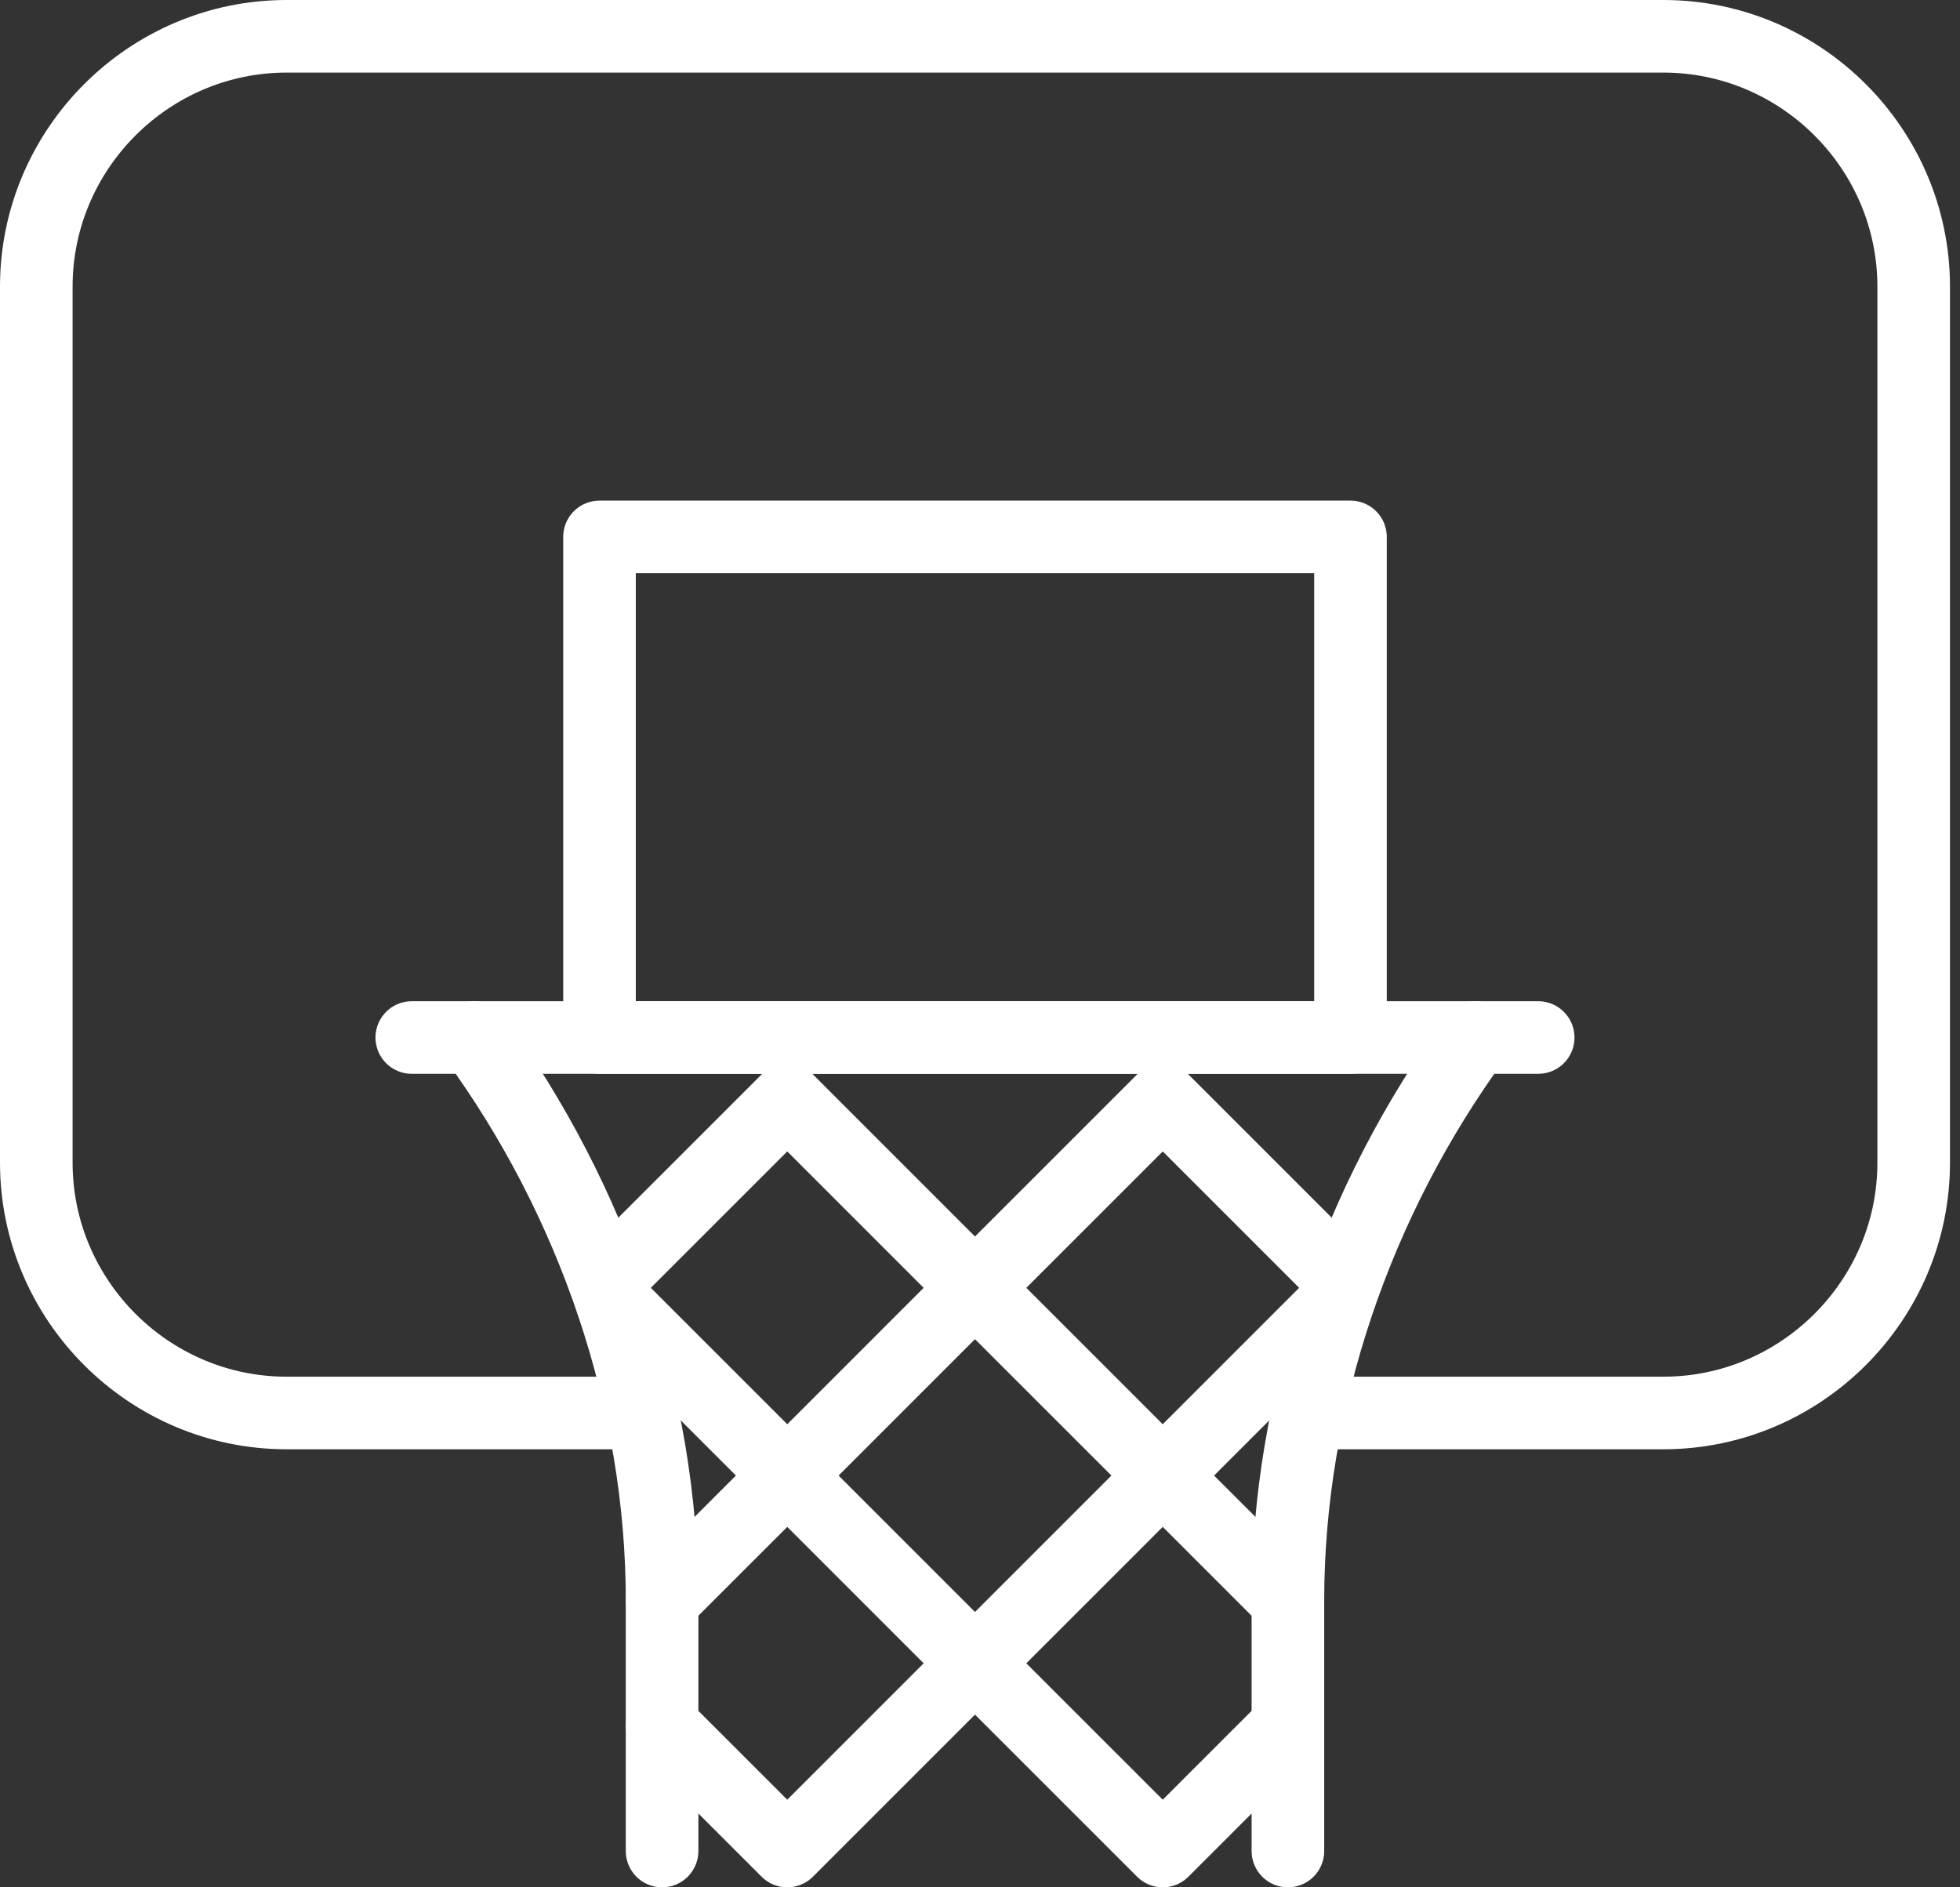 <svg width="54" height="52" viewBox="0 0 54 52" fill="none" xmlns="http://www.w3.org/2000/svg">
<rect x="0" y="0" width="54" height="52" fill="#333333" stroke="none"/>
<path d="M11.345 28.586H42.379" stroke="white" stroke-width="2" stroke-miterlimit="10" stroke-linecap="round" stroke-linejoin="round"/>
<path d="M13.069 28.586C16.345 33.069 18.241 38.586 18.241 44.103V51" stroke="white" stroke-width="2" stroke-miterlimit="10" stroke-linecap="round" stroke-linejoin="round"/>
<path d="M40.655 28.586C37.379 33.069 35.483 38.586 35.483 44.103V51" stroke="white" stroke-width="2" stroke-miterlimit="10" stroke-linecap="round" stroke-linejoin="round"/>
<path d="M17.724 38.931H7.897C4.103 38.931 1 35.828 1 32.035V7.897C1 4.103 4.103 1 7.897 1H45.828C49.621 1 52.724 4.103 52.724 7.897V32.035C52.724 35.828 49.621 38.931 45.828 38.931H36" stroke="white" stroke-width="2" stroke-miterlimit="10" stroke-linecap="round" stroke-linejoin="round"/>
<path d="M37.207 14.793H16.517V28.586H37.207V14.793Z" stroke="white" stroke-width="2" stroke-miterlimit="10" stroke-linecap="round" stroke-linejoin="round"/>
<path d="M16.69 35.31L21.69 30.31L26.862 35.483L21.69 40.655L16.862 35.828" stroke="white" stroke-width="2" stroke-miterlimit="10" stroke-linecap="round" stroke-linejoin="round"/>
<path d="M36.862 35.828L32.035 40.655L26.862 35.483L32.035 30.31L37.035 35.31" stroke="white" stroke-width="2" stroke-miterlimit="10" stroke-linecap="round" stroke-linejoin="round"/>
<path d="M18.241 44.103L21.69 40.655L26.862 45.828L21.69 51L18.241 47.552" stroke="white" stroke-width="2" stroke-miterlimit="10" stroke-linecap="round" stroke-linejoin="round"/>
<path d="M35.483 47.552L32.035 51L26.862 45.828L32.035 40.655L35.483 44.103" stroke="white" stroke-width="2" stroke-miterlimit="10" stroke-linecap="round" stroke-linejoin="round"/>
</svg>

